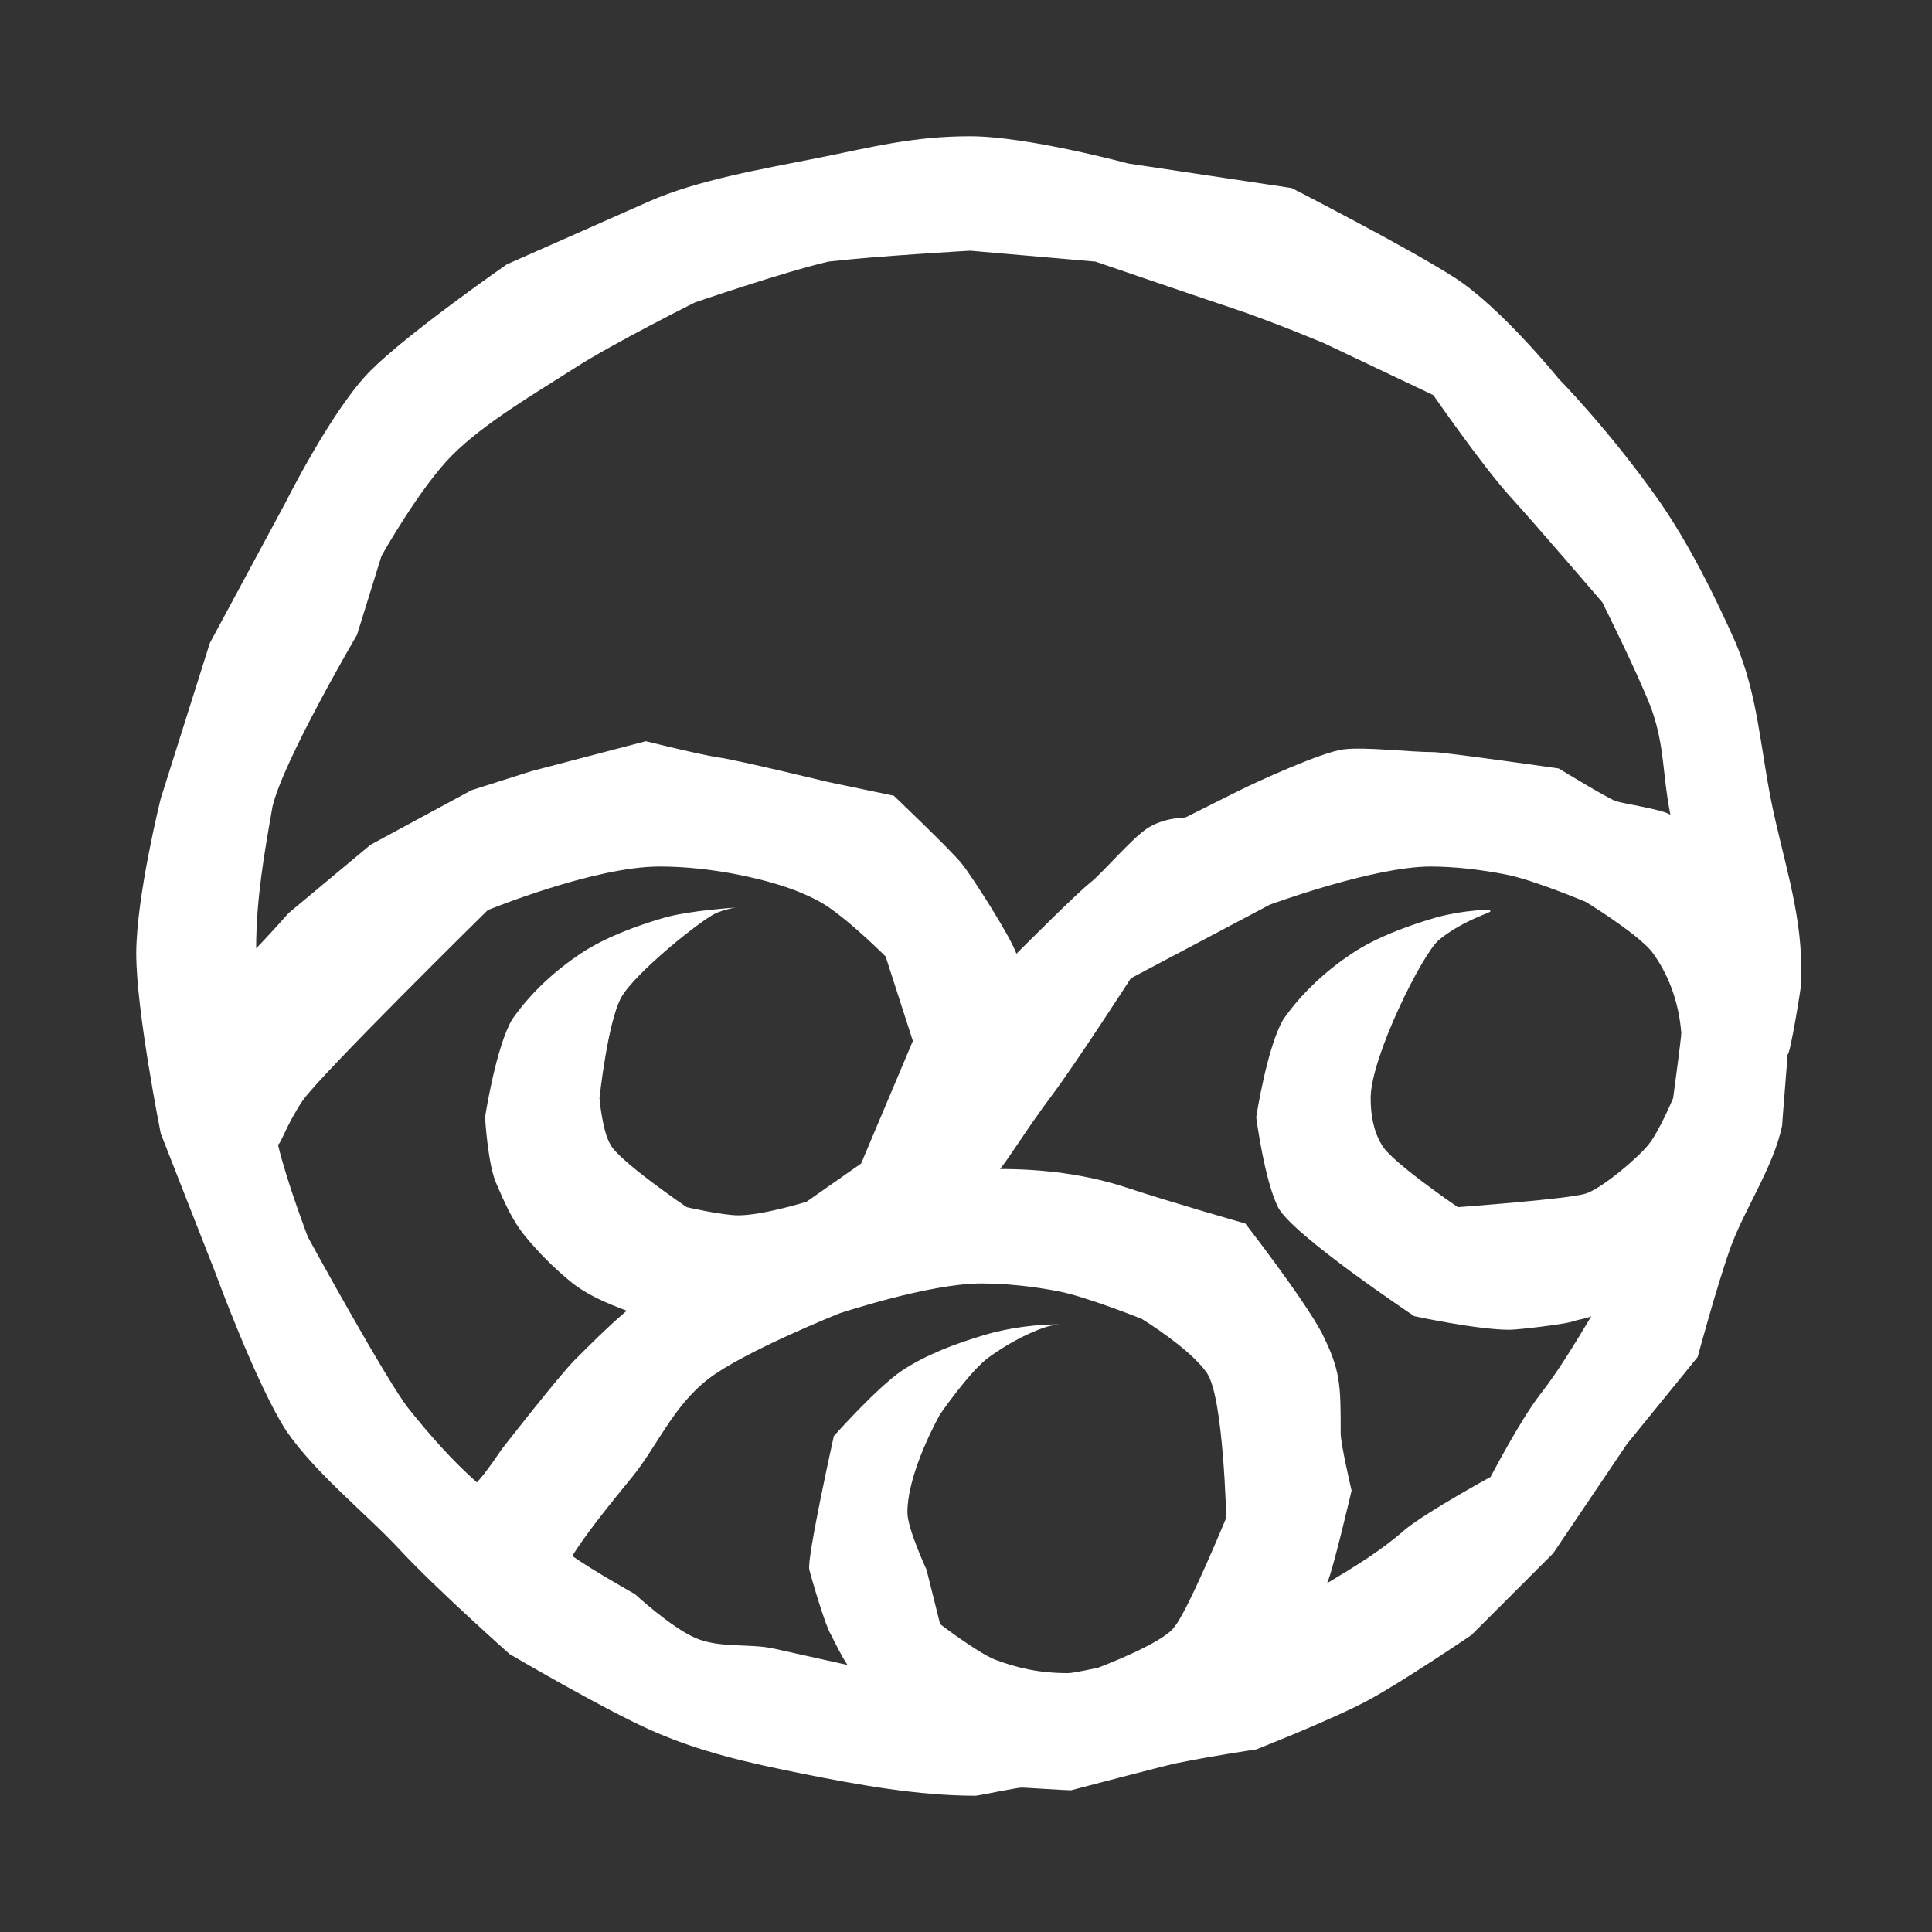 <?xml version="1.0" encoding="utf-8"?>
<!-- Generator: Adobe Illustrator 23.1.0, SVG Export Plug-In . SVG Version: 6.00 Build 0)  -->
<svg version="1.1" id="Calque_1" xmlns="http://www.w3.org/2000/svg" xmlns:xlink="http://www.w3.org/1999/xlink" x="0px" y="0px"
	 viewBox="0 0 70.9 70.9" style="enable-background:new 0 0 70.9 70.9;" xml:space="preserve">
<rect x="0" y="0" width="70.9" height="70.9" fill="#333333" stroke="none"/>
<style type="text/css">
	.st0{fill:#FFFFFF;}
</style>
<path class="st0" d="M66.1,36.1c0-0.1,0-0.5,0-0.6c0-2.1-0.7-4.1-1.1-6.1s-0.5-3.9-1.3-5.8c-0.8-1.8-1.7-3.6-2.8-5.2
	c-1.9-2.7-3.8-4.6-3.7-4.5c0,0-2.1-2.6-3.8-3.7s-6-3.3-6-3.3l-6-0.9c0,0-3.7-1-5.8-1c-2.1,0-3.6,0.4-5.6,0.8c-2,0.4-4.4,0.8-6.2,1.6
	s-5.2,2.3-5.2,2.3s-3.6,2.5-5,3.9s-3.1,4.8-3.1,4.8l-2.8,5.2l-1.8,5.7c0,0-0.9,3.6-0.9,5.7c0,2.1,0.9,6.6,0.9,6.6l2,5.1
	c0,0,1.5,4.1,2.6,5.8c1.1,1.6,2.9,3,4.2,4.4s4,3.8,4,3.8s3.4,2,5.2,2.8c1.8,0.8,3.6,1.2,5.6,1.6s4.2,0.8,6.3,0.8
	c0.1,0,1.5-0.3,1.7-0.3c0.1,0,1.6,0.1,1.8,0.1l0,0l0,0h0l0,0l0,0l0,0c0,0,3.8-1,3.9-1c1.5-0.3,2.9-0.5,2.9-0.5s2.8-1.1,4.1-1.8
	s3.8-2.4,3.8-2.4L57,57l2.7-4l2.6-3.2c0,0,0.7-2.6,1.2-4c0.5-1.4,1.6-3,1.9-4.5c0-0.1,0.2-2.5,0.2-2.6
	C65.7,38.7,66.1,36.2,66.1,36.1z M35.6,9.2l4.6,0.4c0,0,3.5,1.2,5,1.7s3.4,1.3,3.4,1.3l4,1.9c0,0,1.8,2.6,2.8,3.7
	c1,1.1,3.4,3.9,3.4,3.9s1.3,2.6,1.8,3.9c0.5,1.4,0.4,2.4,0.7,3.9c-0.3-0.2-1.7-0.4-2-0.5s-2.1-1.2-2.1-1.2s-4.2-0.6-4.6-0.6
	c-0.9,0-2.5-0.2-3.3-0.1c-0.8,0.1-3.2,1.2-3.8,1.5s-2,1-2,1s-0.8,0-1.4,0.4c-0.6,0.4-1.6,1.6-2.1,2c-0.5,0.4-2.3,2.2-2.7,2.6
	c-0.2-0.6-1.6-2.8-2-3.3c-0.4-0.5-2.5-2.5-2.5-2.5l-2.4-0.5c0,0-3.3-0.8-4-0.9c-0.7-0.1-2.7-0.6-2.7-0.6l-4.2,1.1L17.3,29l-3.7,2
	l-3,2.5c0,0-0.8,0.9-1.2,1.3c0-1.8,0.3-3.5,0.6-5.2c0.4-1.7,3.1-6.3,3.1-6.3l0.9-2.9c0,0,1.4-2.5,2.6-3.7s3.1-2.3,4.5-3.2
	s4.4-2.4,4.4-2.4s3.2-1.1,4.9-1.5C32.1,9.4,35.6,9.2,35.6,9.2z M40.3,61.2c0,0-0.9,0.2-1.1,0.2c-1.1,0-1.9-0.2-2.7-0.5
	c-0.7-0.3-2-1.3-2-1.3l-0.5-2c0,0-0.7-1.5-0.7-2.1c0-1.5,1.2-3.6,1.2-3.6s1.1-1.6,1.8-2.1s1.3-0.8,1.8-1s0.8-0.2,0.8-0.2
	c-0.8,0-1.8,0.1-2.8,0.4s-2.1,0.7-3,1.3s-2.5,2.4-2.5,2.4s-1,4.5-0.9,4.9c0.1,0.4,0.6,2.1,0.8,2.4c0.2,0.4,0.4,0.8,0.6,1.1
	c-0.9-0.2-1.8-0.4-2.7-0.6s-2,0-2.9-0.4s-2.2-1.6-2.2-1.6s-1.6-0.9-2.3-1.4c0.5-0.8,1.3-1.8,2.2-2.9s1.5-2.6,2.8-3.6
	s4.8-2.4,4.8-2.4s3.3-1.1,5.2-1.1c0.9,0,1.9,0.1,2.9,0.3s3,1,3,1s1.8,1.1,2.4,2s0.7,5.3,0.7,5.3s-1.4,3.4-1.9,4
	C42.7,60.3,40.3,61.2,40.3,61.2z M10.2,42L10.2,42L10.2,42L10.2,42L10.2,42c0.1,0,0.3-0.7,0.9-1.6s6.8-7,6.8-7s3.9-1.6,6.3-1.6
	c0.9,0,1.9,0.1,2.9,0.3c1,0.2,2.1,0.5,3,1s2.4,2,2.4,2l1,3.1l-1.9,4.5l-2,1.4c0,0-1.6,0.5-2.5,0.5c-0.6,0-1.9-0.3-1.9-0.3
	s-2.5-1.7-2.8-2.3c-0.3-0.5-0.4-1.7-0.4-1.7s0.3-2.8,0.8-3.7s3-2.9,3.5-3.1c0.5-0.2,0.8-0.2,0.8-0.2s-1.8,0.1-2.8,0.4
	s-2.1,0.7-3,1.3s-1.8,1.4-2.5,2.4c-0.6,1-1,3.6-1,3.6s0.1,1.7,0.4,2.4s0.6,1.4,1.1,2s1,1.1,1.6,1.6s1.3,0.8,2.1,1.1
	c-0.7,0.6-1.3,1.2-1.9,1.8c-0.6,0.6-2.7,3.3-2.7,3.3s-0.6,0.9-0.9,1.2c-0.9-0.8-1.7-1.7-2.5-2.7s-3.7-6.3-3.7-6.3S10.5,43.3,10.2,42
	z M48.7,58.1c0.2-0.4,0.9-3.4,0.9-3.4s-0.4-1.7-0.4-2.1c0-1.8,0-2.3-0.7-3.7c-0.7-1.3-2.8-4-2.8-4s-2.8-0.8-4.3-1.3
	s-3.1-0.7-4.7-0.7c0.4-0.5,1-1.5,1.9-2.7s2.9-4.3,2.9-4.3l5.1-2.7c0,0,3.8-1.4,5.9-1.4c0.8,0,1.8,0.1,2.8,0.3c1,0.2,2.9,1,2.9,1
	s1.8,1.1,2.4,1.8c0.6,0.8,1,1.8,1.1,3c0,0.2-0.3,2.4-0.3,2.4s-0.5,1.2-0.9,1.7s-1.7,1.6-2.3,1.8s-4.7,0.5-4.7,0.5s-2.5-1.7-2.8-2.3
	c-0.3-0.5-0.4-1.1-0.4-1.7c0-1.5,1.9-5.3,2.5-5.8s1.3-0.8,1.8-1s-1-0.1-2,0.2c-1,0.3-2.1,0.7-3,1.3s-1.8,1.4-2.5,2.4
	c-0.6,1-1,3.6-1,3.6s0.3,2.3,0.8,3.3c0.5,1,5,4,5,4s2.3,0.5,3.5,0.5c0.3,0,2-0.2,2.3-0.3c0.3-0.1,0.5-0.1,0.7-0.2
	c-0.6,1-1.2,2-1.9,2.9c-0.7,0.9-1.8,3-1.8,3s-2.2,1.2-3.1,1.9C50.7,56.9,49.7,57.5,48.7,58.1z"/>
</svg>
